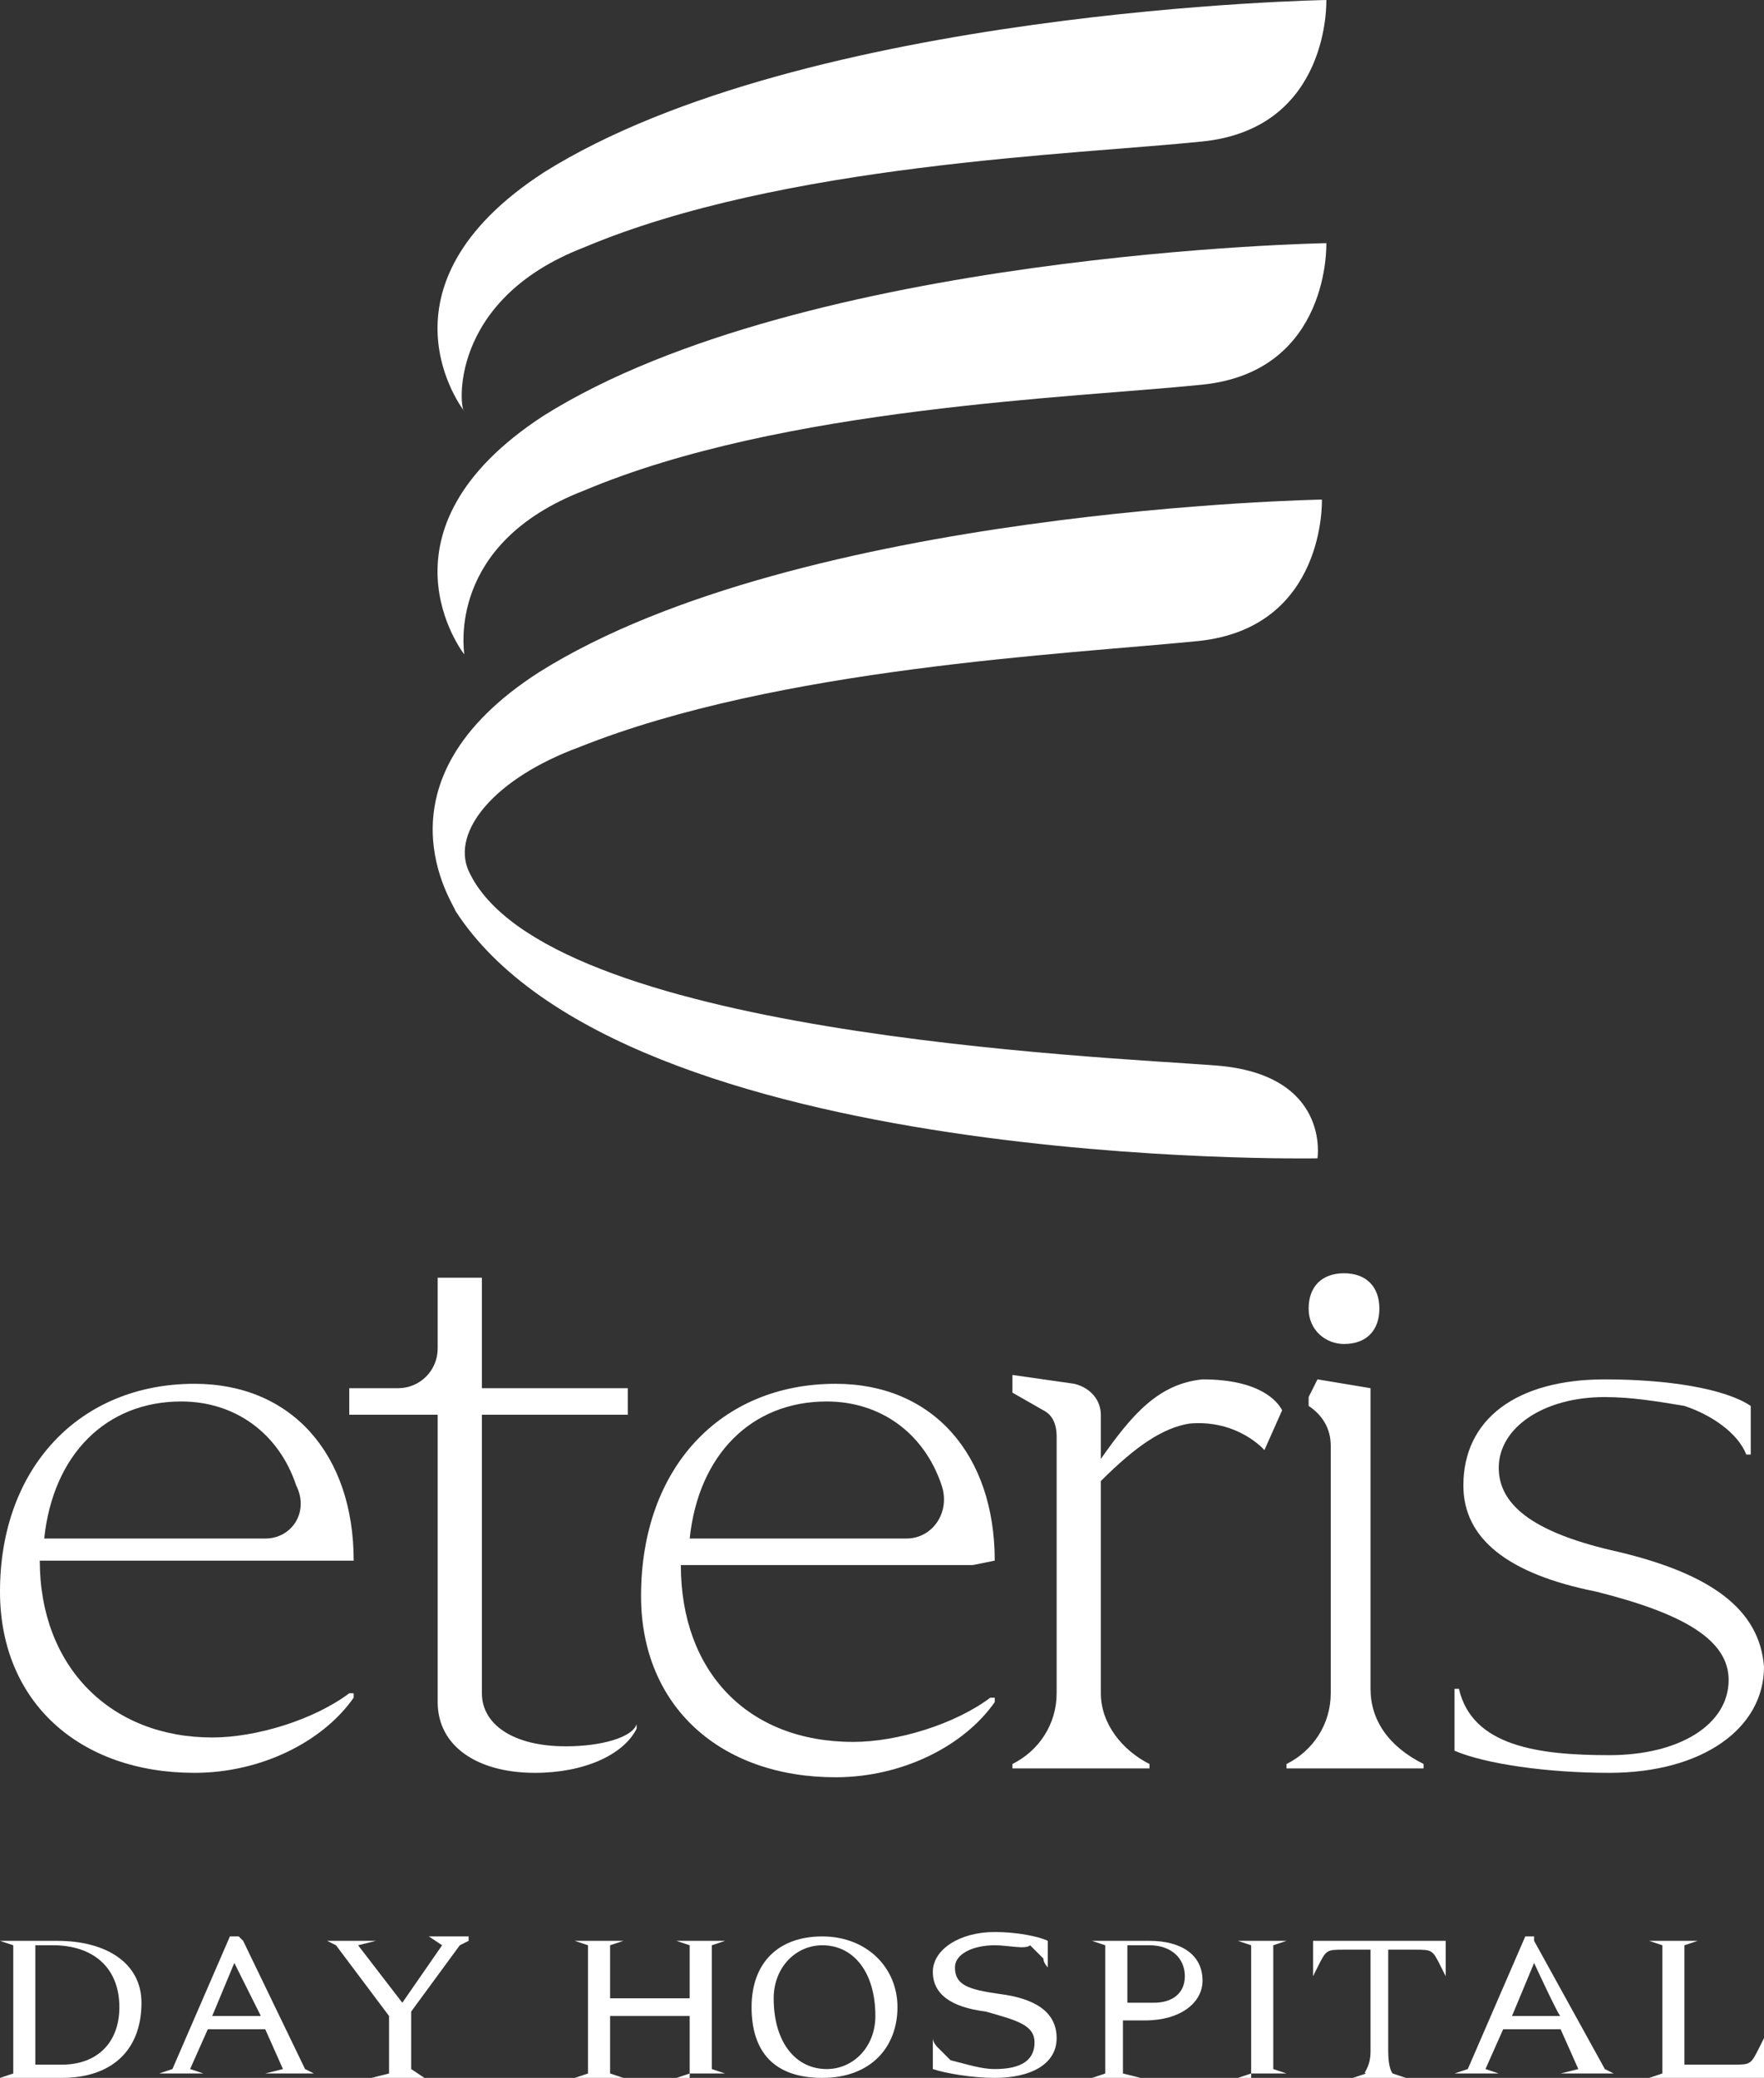 <?xml version="1.0" encoding="UTF-8"?>
<svg xmlns="http://www.w3.org/2000/svg" xmlns:xlink="http://www.w3.org/1999/xlink" version="1.1" id="Layer_1" x="0px" y="0px" viewBox="0 0 39.9 47" style="enable-background:new 0 0 39.9 47;" xml:space="preserve">
<rect x="0" y="0" width="39.9" height="47" fill="#333333" stroke="none"/>
<style type="text/css">
	.st0{fill:#FFFFFF;}
</style>
<g>
	<path class="st0" d="M0.6,47H0v0l0.3-0.1V44L0,43.9v0l0,0h0.3h1c1.1,0,1.9,0.5,1.9,1.4c0,1.1-0.7,1.7-1.8,1.7L0.6,47L0.6,47z    M1.4,46.7c0.8,0,1.3-0.5,1.3-1.3c0-0.9-0.6-1.4-1.5-1.4H0.8v2.7H1.4L1.4,46.7z"></path>
	<path class="st0" d="M6.9,46.8l0.2,0.1v0l0,0H6.9H6v0l0.4-0.1l0,0L6,45.9l0,0l-1.3,0l-0.4,0.9l0,0l0.3,0.1v0h-1v0l0.3-0.1h0l0,0   l1.3-3h0.2l0.1,0.1L6.9,46.8L6.9,46.8C6.8,46.8,6.9,46.8,6.9,46.8L6.9,46.8z M5.3,44.4l-0.5,1.2h1.1L5.3,44.4z"></path>
	<path class="st0" d="M9.7,43.8L9.7,43.8l0.9,0v0.1L10.4,44l0,0h0l-1.1,1.5v1.3L9.6,47v0l0,0H9.2H8.4v0l0.4-0.1v-1.3L7.6,44h0   c0,0,0,0,0,0l-0.2-0.1v0l0,0h0.1h1v0L8.1,44l1,1.3L10,44L9.7,43.8L9.7,43.8z"></path>
	<path class="st0" d="M15.6,47h-0.3v0l0.3-0.1v-1.3h-1.8v1.3l0.3,0.1v0l0,0h-0.3H13v0l0.3-0.1V44L13,43.9v0l0,0h0.3h0.8v0L13.8,44   v1.2h1.8V44l-0.3-0.1v0l0,0h0.3h0.8v0L16.1,44v2.8l0.3,0.1v0l0,0h-0.3H15.6z"></path>
	<path class="st0" d="M18.6,43.8c1,0,1.7,0.7,1.7,1.6S19.7,47,18.6,47S17,46.4,17,45.4S17.6,43.8,18.6,43.8z M18.7,46.8   c0.6,0,1.1-0.5,1.1-1.2c0-1-0.5-1.6-1.2-1.6c-0.6,0-1.1,0.5-1.1,1.2C17.5,46.2,18,46.8,18.7,46.8z"></path>
	<path class="st0" d="M22.5,44c-0.5,0-0.9,0.2-0.9,0.5c0,0.4,0.3,0.5,1,0.6c0.8,0.1,1.3,0.4,1.3,1S23.3,47,22.5,47   c-0.5,0-1.1-0.1-1.4-0.2l0-0.7h0c0,0,0,0,0,0c0,0.1,0.1,0.2,0.1,0.2c0.1,0.1,0.2,0.2,0.3,0.3c0.4,0.1,0.7,0.2,1,0.2   c0.6,0,0.9-0.2,0.9-0.6s-0.4-0.5-1.1-0.7c-0.8-0.1-1.2-0.4-1.2-0.9s0.6-0.9,1.4-0.9c0.5,0,1,0.1,1.2,0.2l-0.1,0.1l0.1-0.1l0,0.6h0   c0,0,0,0,0,0c0,0-0.1-0.1-0.1-0.2c-0.1-0.1-0.2-0.2-0.3-0.3C23.2,44.1,22.8,44,22.5,44z"></path>
	<path class="st0" d="M25.3,47h-0.6v0l0.3-0.1V44l-0.3-0.1v0l0,0h0.3h1c0.7,0,1.2,0.3,1.2,0.9c0,0.5-0.5,0.9-1.3,0.9h-0.5v1.2   l0.4,0.1v0l0,0h-0.4H25.3L25.3,47z M26.1,45.3c0.4,0,0.7-0.2,0.7-0.6c0-0.4-0.3-0.7-0.8-0.7h-0.5v1.3L26.1,45.3L26.1,45.3z"></path>
	<path class="st0" d="M28.3,47H28v0l0.3-0.1V44L28,43.9v0l0,0h0.3h0.8v0L28.8,44v2.8l0.3,0.1v0l0,0h-0.3H28.3z"></path>
	<path class="st0" d="M31,47h-0.4v0l0.3-0.1c-0.1,0,0.1-0.1,0.1-0.5v-2.3h-0.6c-0.4,0-0.4,0-0.6,0.4l-0.1,0.2h0V44l0,0v-0.1h3V44   l0,0v0.7h0l-0.1-0.2c-0.2-0.4-0.2-0.4-0.6-0.4h-0.6v2.3c0,0.4,0.1,0.5,0.1,0.5l0.3,0.1v0l0,0h-0.4H31L31,47z"></path>
	<path class="st0" d="M36.3,46.8l0.2,0.1v0l0,0h-0.2h-1v0l0.4-0.1l0,0l-0.4-0.9l0,0l-1.3,0l-0.4,0.9l0,0l0.3,0.1v0h-1v0l0.3-0.1h0   l0,0l1.3-3h0.2l0,0.1L36.3,46.8L36.3,46.8C36.3,46.8,36.3,46.8,36.3,46.8L36.3,46.8z M34.7,44.4l-0.5,1.2h1.1   C35.3,45.7,34.7,44.4,34.7,44.4z"></path>
	<path class="st0" d="M39.9,47h-2.6v0l0.3-0.1V44l-0.3-0.1v0l0,0h0.3h0.8v0L38.1,44v2.7h1.1c0.4,0,0.4,0,0.6-0.4l0.1-0.2h0v0.8l0,0   C39.9,46.8,39.9,47,39.9,47z"></path>
</g>
<g>
	<path class="st0" d="M10.5,9.3c0,0-2.2-2.8,1.8-5.4C18.2,0.2,30,0,30,0s0.1,2.9-2.8,3.2s-9.5,0.5-14,2.4   C10.1,6.8,10.4,9.3,10.5,9.3L10.5,9.3L10.5,9.3z"></path>
	<path class="st0" d="M10.5,14.8c0,0-2.2-2.8,1.8-5.4C18.2,5.7,30,5.5,30,5.5s0.1,2.9-2.8,3.2c-2.9,0.3-9.5,0.5-14,2.4   C10.1,12.3,10.5,14.7,10.5,14.8L10.5,14.8z"></path>
	<path class="st0" d="M27.5,24.1c-2.6-0.2-15.2-0.7-16.9-4.4c-0.4-0.9,0.6-2.1,2.5-2.8c4.5-1.8,11-2.1,14-2.4   c2.9-0.3,2.8-3.2,2.8-3.2s-11.8,0.2-17.7,3.9c-3.9,2.5-1.9,5.3-1.9,5.4c3.8,5.9,19.5,5.6,19.5,5.6S30.1,24.3,27.5,24.1L27.5,24.1   L27.5,24.1z"></path>
</g>
<g>
	<path class="st0" d="M30.4,30.4c0.5,0,0.8-0.3,0.8-0.8s-0.3-0.8-0.8-0.8s-0.8,0.3-0.8,0.8S30,30.4,30.4,30.4z"></path>
	<path class="st0" d="M8,35.3c0-2.4-1.4-4-3.6-4C1.8,31.3,0,33.2,0,36c0,2.5,1.8,4.1,4.4,4.1c1.5,0,2.9-0.7,3.6-1.7v-0.1H7.9   c-0.8,0.6-2.1,1-3.1,1v0c-2.3,0-3.9-1.6-3.9-4h6.6L8,35.3L8,35.3z M6,34.8H1c0.2-1.9,1.4-3.1,3.1-3.1c1.2,0,2.2,0.7,2.6,1.9   C7,34.2,6.6,34.8,6,34.8L6,34.8z"></path>
	<path class="st0" d="M14.4,39c-0.1,0.3-0.8,0.5-1.6,0.5c-1.2,0-1.9-0.5-1.9-1.2V32h3.3v-0.6h-3.3v-2.5h-1v1.6   c0,0.5-0.4,0.9-0.9,0.9H7.9V32h2v6.5c0,1,0.9,1.6,2.2,1.6c1.1,0,2-0.4,2.3-1L14.4,39L14.4,39L14.4,39z"></path>
	<path class="st0" d="M22.5,35.3c0-2.4-1.4-4-3.6-4c-2.6,0-4.4,1.9-4.4,4.8c0,2.5,1.8,4.1,4.4,4.1c1.5,0,2.9-0.7,3.6-1.7v-0.1h-0.1   c-0.8,0.6-2.1,1-3.1,1v0c-2.4,0-3.9-1.6-3.9-4h6.6L22.5,35.3L22.5,35.3z M20.5,34.8h-4.9c0.2-1.9,1.4-3.1,3.1-3.1   c1.2,0,2.2,0.7,2.6,1.9C21.5,34.2,21.1,34.8,20.5,34.8L20.5,34.8z"></path>
	<path class="st0" d="M27.2,31.2L27.2,31.2L27.2,31.2c-1,0.1-1.6,0.8-2.3,1.8v-1c0-0.3-0.2-0.6-0.6-0.7l-1.4-0.2v0.4l0.7,0.4   c0.2,0.1,0.3,0.3,0.3,0.6v5.8c0,0.7-0.4,1.3-1,1.6V40H26v-0.1h0c-0.6-0.3-1.1-0.9-1.1-1.6v-4.8c0.8-0.8,1.4-1.2,2-1.3   c1.1-0.1,1.7,0.6,1.7,0.6l0.4-0.9C28.9,31.7,28.5,31.2,27.2,31.2L27.2,31.2z"></path>
	<path class="st0" d="M31,38.2L31,38.2v-6.8l-1.2-0.2l-0.2,0.4l0,0.1l0,0.1c0.3,0.2,0.5,0.5,0.5,0.9v5.6c0,0.7-0.4,1.3-1,1.6V40h3.1   v-0.1C31.4,39.5,31,38.9,31,38.2L31,38.2z"></path>
	<path class="st0" d="M36.6,35.1L36.6,35.1L36.6,35.1c-1.8-0.4-2.7-1-2.7-1.9c0-0.9,1-1.6,2.4-1.6c0.6,0,1.2,0.1,1.8,0.2   c0.6,0.2,1.2,0.6,1.4,1.1h0.1v-1.1c-0.6-0.4-1.9-0.6-3.3-0.6c-2,0-3.2,0.9-3.2,2.4c0,1.2,1,2,3,2.4c2,0.5,3,1.1,3,2   c0,1-1.1,1.7-2.7,1.7s-3.1-0.2-3.4-1.5h-0.1v1.4c0.7,0.3,2.1,0.5,3.5,0.5c2.1,0,3.5-1,3.5-2.4C39.8,36.4,38.7,35.6,36.6,35.1   L36.6,35.1z"></path>
</g>
</svg>
